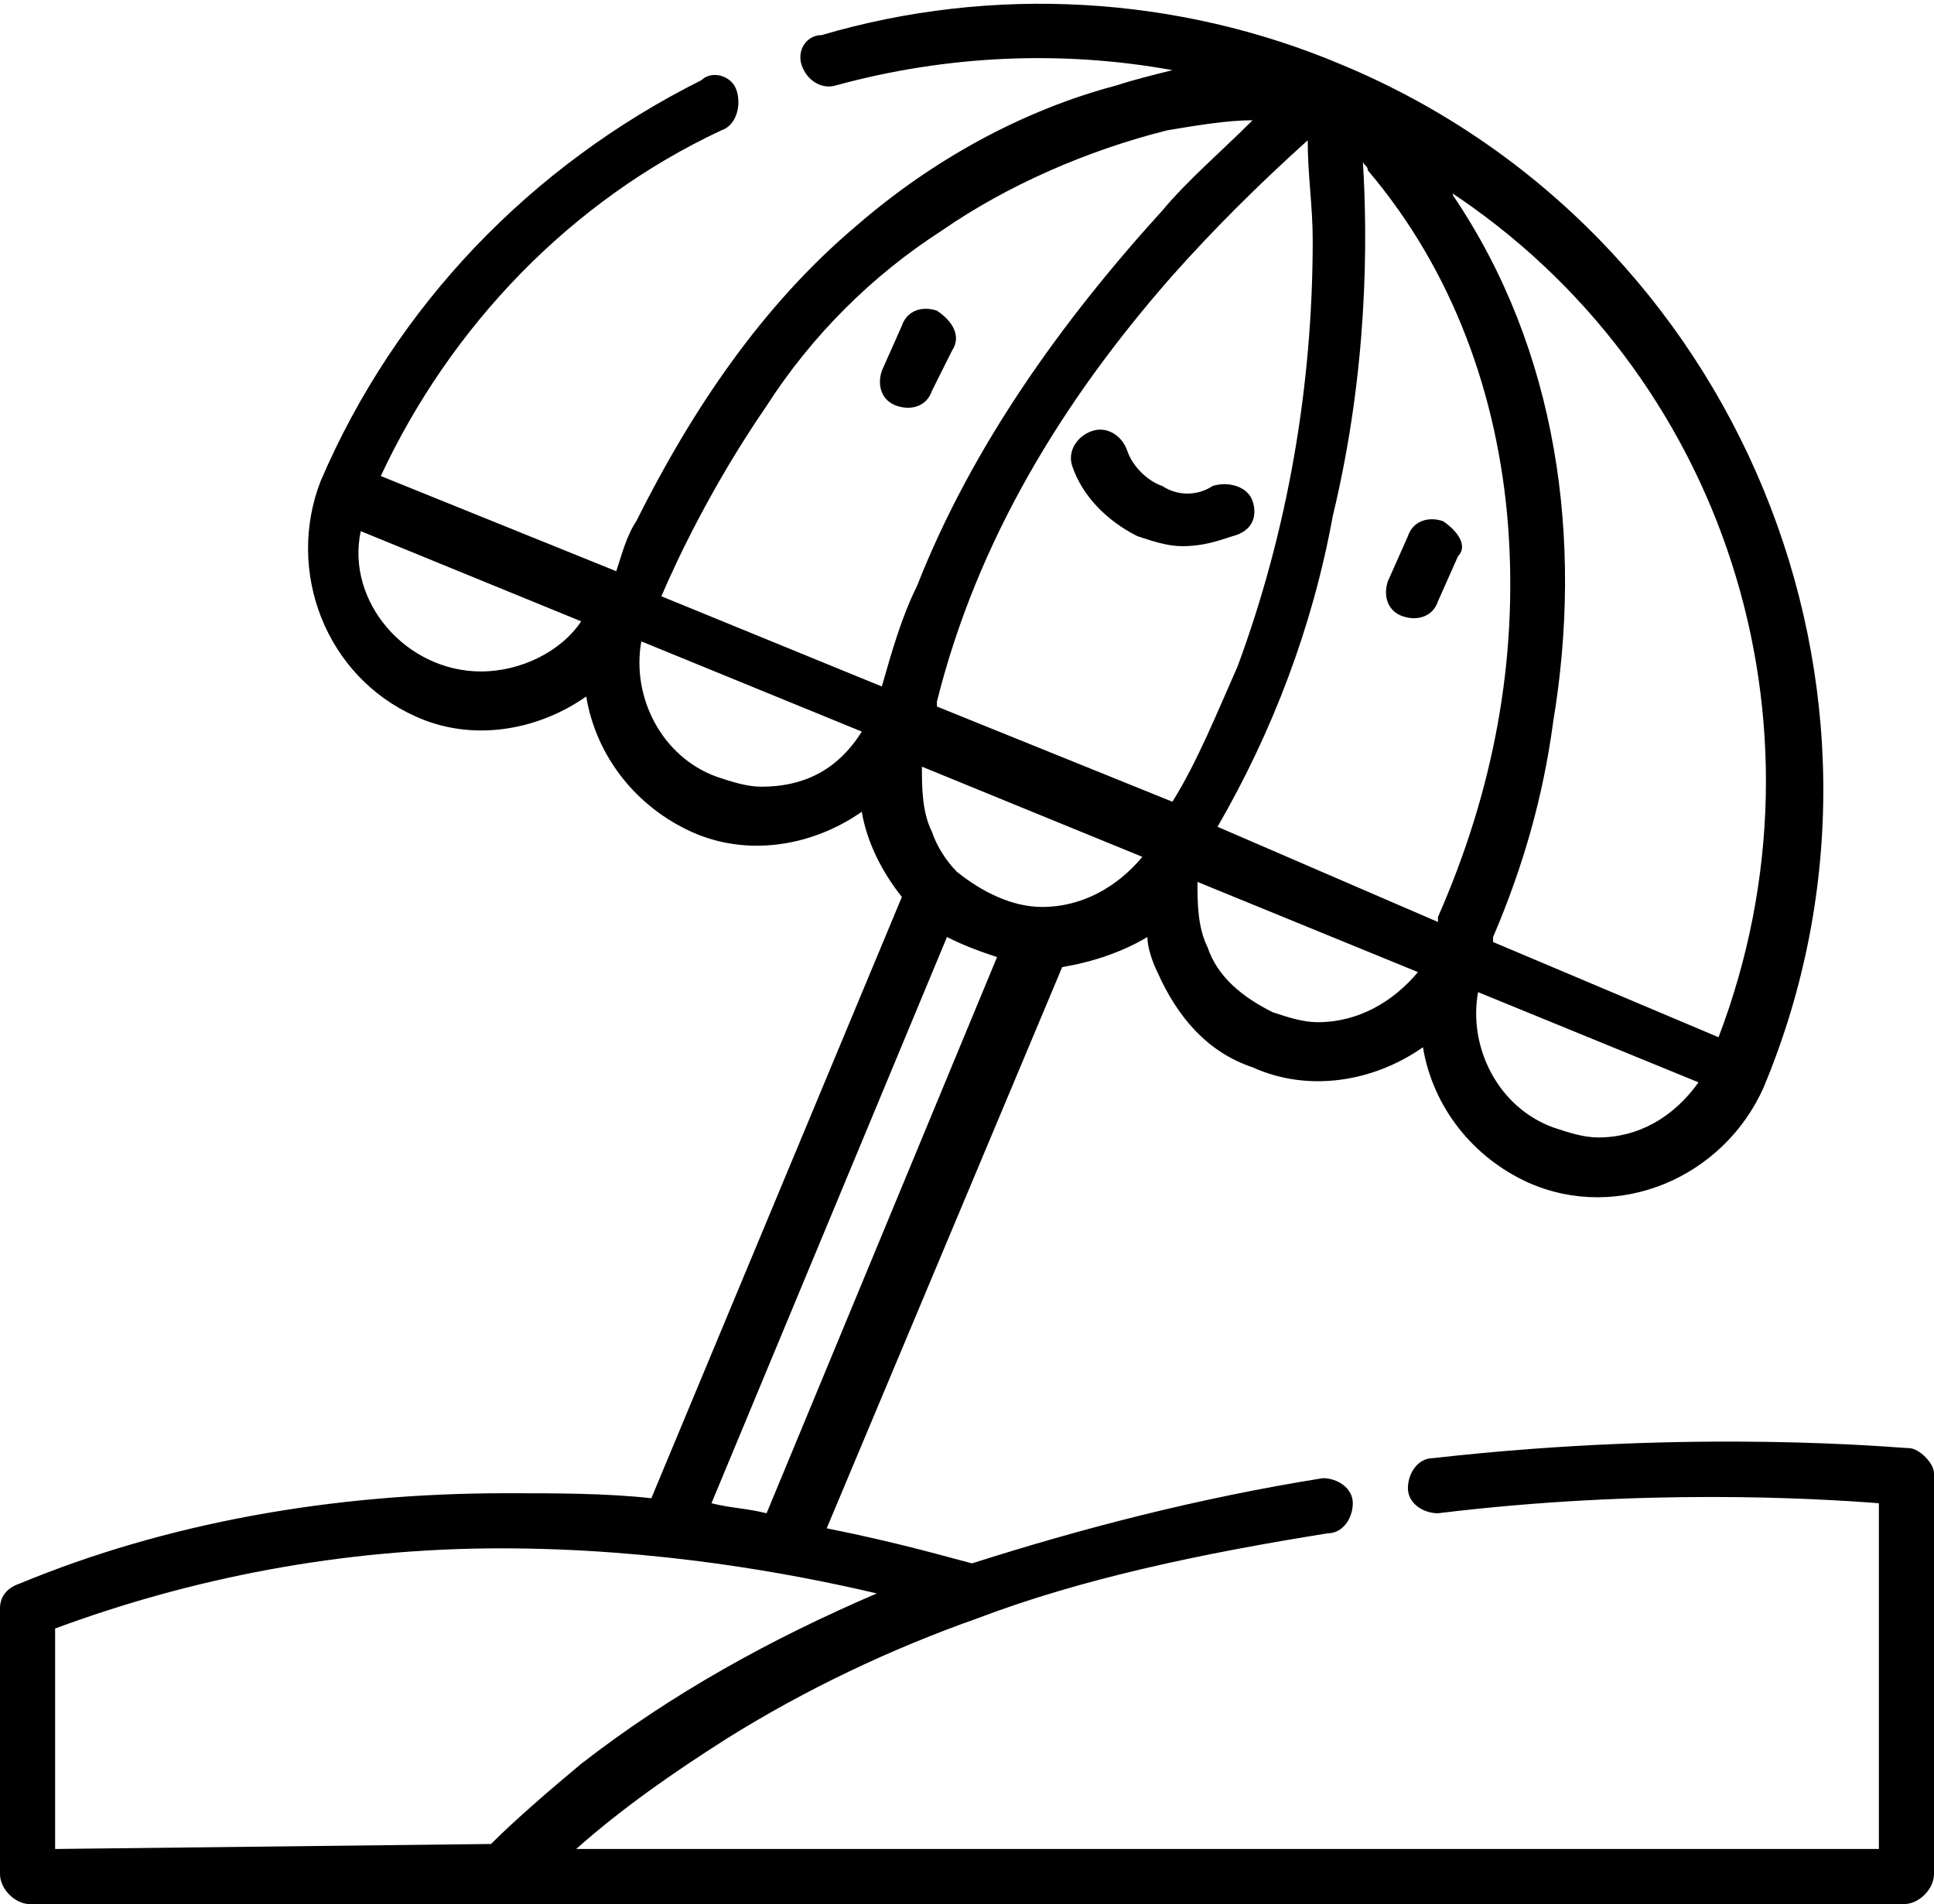 <?xml version="1.0" encoding="utf-8"?>
<!-- Generator: Adobe Illustrator 22.0.0, SVG Export Plug-In . SVG Version: 6.00 Build 0)  -->
<svg version="1.1" id="Capa_1" xmlns="http://www.w3.org/2000/svg" xmlns:xlink="http://www.w3.org/1999/xlink" x="0px" y="0px"
	 width="38.6px" height="38px" viewBox="0 0 38.6 38" style="enable-background:new 0 0 38.6 38;" xml:space="preserve">
<g>
	<g>
		<path d="M18.7,6.2c-0.3-0.1-0.6,0-0.7,0.3l-0.4,0.9c-0.1,0.3,0,0.6,0.3,0.7c0.3,0.1,0.6,0,0.7-0.3L19,7C19.2,6.7,19,6.4,18.7,6.2z
			"/>
	</g>
</g>
<g>
	<g>
		<path d="M28.8,10.4c-0.3-0.1-0.6,0-0.7,0.3l-0.4,0.9c-0.1,0.3,0,0.6,0.3,0.7c0.3,0.1,0.6,0,0.7-0.3l0.4-0.9
			C29.3,10.9,29.1,10.6,28.8,10.4z"/>
	</g>
</g>
<g>
	<g>
		<path d="M25,10c-0.1-0.3-0.5-0.4-0.8-0.3c-0.3,0.2-0.7,0.2-1,0c-0.3-0.1-0.6-0.4-0.7-0.7c-0.1-0.3-0.4-0.5-0.7-0.4
			c-0.3,0.1-0.5,0.4-0.4,0.7c0.2,0.6,0.7,1.1,1.3,1.4c0.3,0.1,0.6,0.2,0.9,0.2c0.4,0,0.7-0.1,1-0.2C25,10.6,25.1,10.3,25,10z"/>
	</g>
</g>
<g>
	<g>
		<path d="M38.1,28.9c-0.2,0-4.2-0.4-9.5,0.2c-0.3,0-0.5,0.3-0.5,0.6c0,0.3,0.3,0.5,0.6,0.5c4.1-0.5,7.5-0.3,8.8-0.2v6.9h-26
			c0,0,0,0,0,0c0.9-0.8,1.9-1.5,3-2.2c1.6-1,3.3-1.8,5-2.4c2.1-0.8,4.5-1.3,7-1.7c0.3,0,0.5-0.3,0.5-0.6c0-0.3-0.3-0.5-0.6-0.5
			c-2.5,0.4-4.8,1-7,1.7c-0.4-0.1-1.4-0.4-2.9-0.7l4.7-11.2c0.6-0.1,1.2-0.3,1.7-0.6c0,0.2,0.1,0.5,0.2,0.7c0.4,0.9,1,1.6,1.9,1.9
			c1.1,0.5,2.4,0.3,3.4-0.4c0.2,1.2,1,2.2,2.1,2.7c1.8,0.8,3.9-0.1,4.7-1.9c0,0,0,0,0,0c3.3-7.9-0.5-17.1-8.4-20.4
			c-3.3-1.4-7-1.6-10.4-0.6C16.1,0.7,15.9,1,16,1.3c0.1,0.3,0.4,0.5,0.7,0.4c2.2-0.6,4.5-0.7,6.7-0.3c-0.4,0.1-0.8,0.2-1.1,0.3
			c-1.9,0.5-3.7,1.5-5.2,2.8c0,0,0,0,0,0c-1.9,1.6-3.3,3.7-4.4,5.9c-0.2,0.3-0.3,0.7-0.4,1L7.6,9.5c1.4-3,3.8-5.5,6.8-6.9
			c0.3-0.1,0.4-0.5,0.3-0.8S14.2,1.4,14,1.6c-3.4,1.7-6.1,4.5-7.6,8c-0.7,1.8,0.1,3.9,1.9,4.7c1.1,0.5,2.4,0.3,3.4-0.4
			c0.2,1.2,1,2.2,2.1,2.7c1.1,0.5,2.4,0.3,3.4-0.4c0.1,0.6,0.4,1.2,0.8,1.7l-5,12c-0.9-0.1-1.9-0.1-2.9-0.1c-3.5,0-6.8,0.6-9.7,1.8
			C0.1,31.7,0,31.9,0,32.1v5.3C0,37.7,0.3,38,0.6,38H38c0.3,0,0.6-0.3,0.6-0.6v-8C38.6,29.2,38.3,28.9,38.1,28.9z M9.6,13.4
			c-1.5,0-2.7-1.4-2.4-2.8l4.4,1.8C11.2,13,10.4,13.4,9.6,13.4z M20.8,18.1c-0.6,0-1.2-0.3-1.7-0.7c-0.2-0.2-0.4-0.5-0.5-0.8
			c-0.2-0.4-0.2-0.9-0.2-1.3l4.4,1.8C22.3,17.7,21.6,18.1,20.8,18.1z M26.3,20.4L26.3,20.4c-0.3,0-0.6-0.1-0.9-0.2
			c-0.6-0.3-1.1-0.7-1.3-1.3c-0.2-0.4-0.2-0.9-0.2-1.3l4.4,1.8C27.8,20,27.1,20.4,26.3,20.4z M31.9,22.7c-0.3,0-0.6-0.1-0.9-0.2
			c-1.1-0.4-1.7-1.6-1.5-2.7l4.4,1.8C33.4,22.3,32.7,22.7,31.9,22.7z M34.3,20.7l-4.5-1.9c0,0,0-0.1,0-0.1c0,0,0,0,0,0
			c0.6-1.4,1-2.8,1.2-4.3c0.6-3.6,0.1-7.4-2-10.5c0,0,0-0.1-0.1-0.1c0,0,0,0,0,0C34.4,7.4,36.7,14.4,34.3,20.7z M27.2,3.2
			c0,0.1,0.1,0.1,0.1,0.2c1.7,2,2.6,4.5,2.8,7.1c0.2,2.7-0.3,5.3-1.4,7.8c0,0,0,0,0,0c0,0,0,0,0,0.1l-4.4-1.9c0,0,0,0,0,0
			c1.1-1.9,1.9-4,2.3-6.2C27.3,7.4,27.3,4.8,27.2,3.2z M26.1,2.8C26.1,2.8,26.1,2.8,26.1,2.8c0,0.7,0.1,1.3,0.1,2
			c0,2.9-0.5,5.8-1.5,8.5c-0.4,0.9-0.8,1.9-1.3,2.7l-4.7-1.9c0,0,0,0,0-0.1c0.8-3.2,2.5-6,4.7-8.5c0,0,0,0,0,0
			C24.2,4.6,25.1,3.7,26.1,2.8C26.1,2.8,26.1,2.8,26.1,2.8z M15.2,15.7C15.2,15.7,15.2,15.7,15.2,15.7c-0.3,0-0.6-0.1-0.9-0.2
			c-1.1-0.4-1.7-1.6-1.5-2.7l4.4,1.8C16.7,15.4,16,15.7,15.2,15.7z M17.6,13.7C17.6,13.7,17.6,13.7,17.6,13.7l-4.4-1.8
			c0.3-0.7,1-2.2,2.1-3.8c0,0,0,0,0,0c0.9-1.4,2.1-2.6,3.5-3.5c1.3-0.9,2.9-1.6,4.5-2c0.6-0.1,1.2-0.2,1.7-0.2c0,0,0,0,0,0
			c-0.6,0.6-1.3,1.2-1.8,1.8c-2,2.2-3.8,4.7-4.9,7.5C18,12.3,17.8,13,17.6,13.7z M18.9,18.7C18.9,18.7,18.9,18.7,18.9,18.7
			c0.4,0.2,0.7,0.3,1,0.4l-4.6,11.1c-0.4-0.1-0.7-0.1-1.1-0.2L18.9,18.7z M1.1,36.9v-4.4c2.7-1,5.7-1.6,8.9-1.6
			c3.1,0,5.8,0.5,7.5,0.9c-2.1,0.9-4.1,2-5.9,3.4c-0.6,0.5-1.3,1.1-1.8,1.6L1.1,36.9L1.1,36.9z"/>
	</g>
</g>
</svg>
